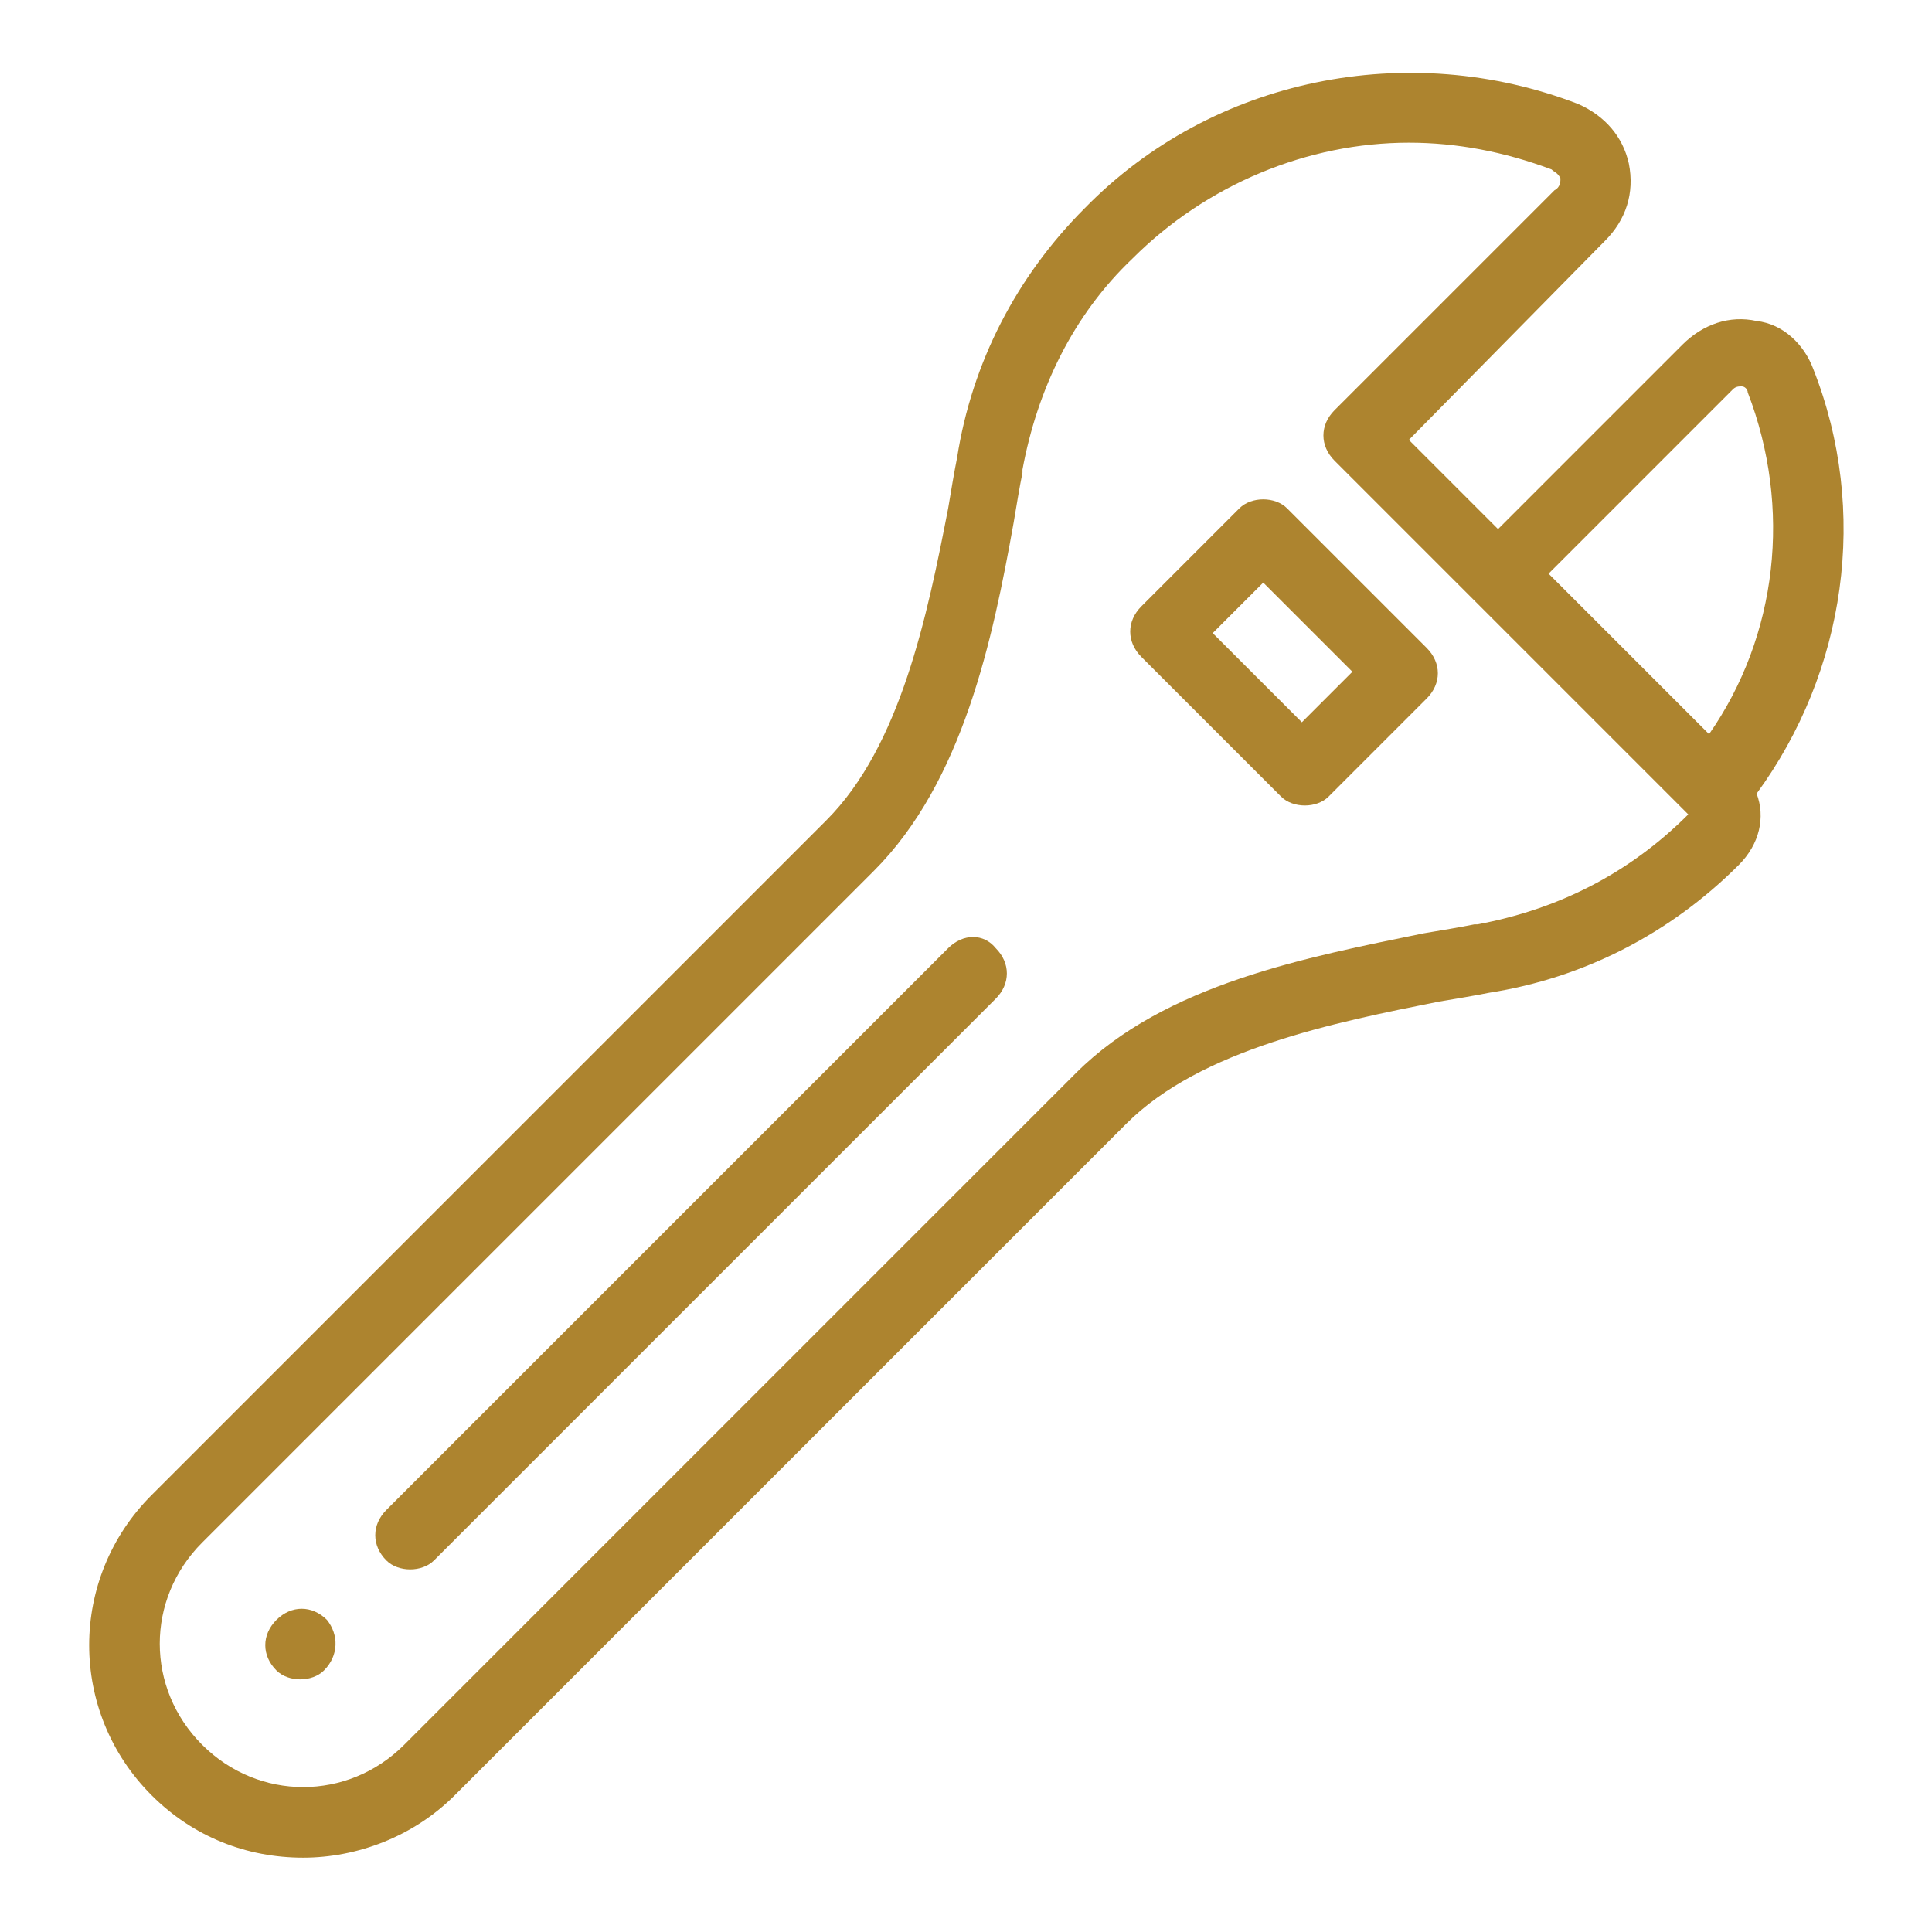 <?xml version="1.0" encoding="utf-8"?>
<!-- Generator: Adobe Illustrator 25.3.1, SVG Export Plug-In . SVG Version: 6.00 Build 0)  -->
<svg version="1.1" id="Layer_1" xmlns="http://www.w3.org/2000/svg" xmlns:xlink="http://www.w3.org/1999/xlink" x="0px" y="0px"
	 viewBox="0 0 65 65" style="enable-background:new 0 0 65 65;" xml:space="preserve">
<style type="text/css">
	.st0{fill:#AD842F;}
</style>
<g>
	<g>
		<path class="st0" d="M61,12.4c-0.3-0.8-1-1.5-1.9-1.6c-0.9-0.2-1.8,0.1-2.5,0.8l-6.2,6.2l-3-3L54,8.1c0.7-0.7,1-1.6,0.8-2.6
			c-0.2-0.9-0.8-1.6-1.7-2c-5.7-2.2-12.3-0.9-16.6,3.5c-2.3,2.3-3.8,5.2-4.3,8.4c-0.1,0.5-0.2,1.1-0.3,1.7c-0.7,3.6-1.6,8-4.1,10.5
			L5.1,50.3c-2.8,2.8-2.8,7.3,0,10.1c1.4,1.4,3.2,2.1,5.1,2.1c1.8,0,3.7-0.7,5.1-2.1l22.6-22.6c2.5-2.5,7-3.4,10.5-4.1
			c0.6-0.1,1.2-0.2,1.7-0.3c3.2-0.5,6.1-2,8.4-4.3c0.7-0.7,0.9-1.6,0.6-2.4C62.1,22.6,62.9,17.2,61,12.4L61,12.4z M58.3,13.1
			c0.1-0.1,0.2-0.1,0.3-0.1c0.1,0,0.2,0.1,0.2,0.2c1.5,3.9,1,8.2-1.3,11.5l-5.4-5.4L58.3,13.1z M56.8,27.4c-2,2-4.4,3.2-7.1,3.7
			c0,0,0,0-0.1,0c-0.5,0.1-1.1,0.2-1.7,0.3c-3.9,0.8-8.7,1.7-11.7,4.7L13.6,58.7c-1.9,1.9-4.9,1.9-6.8,0c-1.9-1.9-1.9-4.9,0-6.8
			l22.6-22.6c3-3,4-7.8,4.7-11.7c0.1-0.6,0.2-1.2,0.3-1.7c0,0,0,0,0-0.1c0.5-2.7,1.7-5.2,3.7-7.1c2.5-2.5,5.9-3.9,9.3-3.9
			c1.6,0,3.2,0.3,4.8,0.9c0.1,0.1,0.2,0.1,0.3,0.3c0,0.1,0,0.3-0.2,0.4l-7.4,7.4c-0.5,0.5-0.5,1.2,0,1.7L56.8,27.4
			C56.8,27.4,56.8,27.4,56.8,27.4C56.8,27.4,56.8,27.4,56.8,27.4L56.8,27.4z"/>
		<path class="st0" d="M43.3,17.1c-0.2-0.2-0.5-0.3-0.8-0.3s-0.6,0.1-0.8,0.3l-3.3,3.3c-0.5,0.5-0.5,1.2,0,1.7l4.7,4.7
			c0.2,0.2,0.5,0.3,0.8,0.3s0.6-0.1,0.8-0.3l3.3-3.3c0.5-0.5,0.5-1.2,0-1.7L43.3,17.1z M43.8,24.3l-3-3l1.7-1.7l3,3L43.8,24.3z"/>
		<path class="st0" d="M11,54.5c-0.5-0.5-1.2-0.5-1.7,0c-0.5,0.5-0.5,1.2,0,1.7c0.2,0.2,0.5,0.3,0.8,0.3s0.6-0.1,0.8-0.3
			C11.4,55.7,11.4,55,11,54.5L11,54.5z"/>
		<path class="st0" d="M31.9,31.9L13,50.8c-0.5,0.5-0.5,1.2,0,1.7c0.2,0.2,0.5,0.3,0.8,0.3s0.6-0.1,0.8-0.3l18.9-18.9
			c0.5-0.5,0.5-1.2,0-1.7C33.1,31.4,32.4,31.4,31.9,31.9L31.9,31.9z"/>
	</g>
</g>
</svg>
